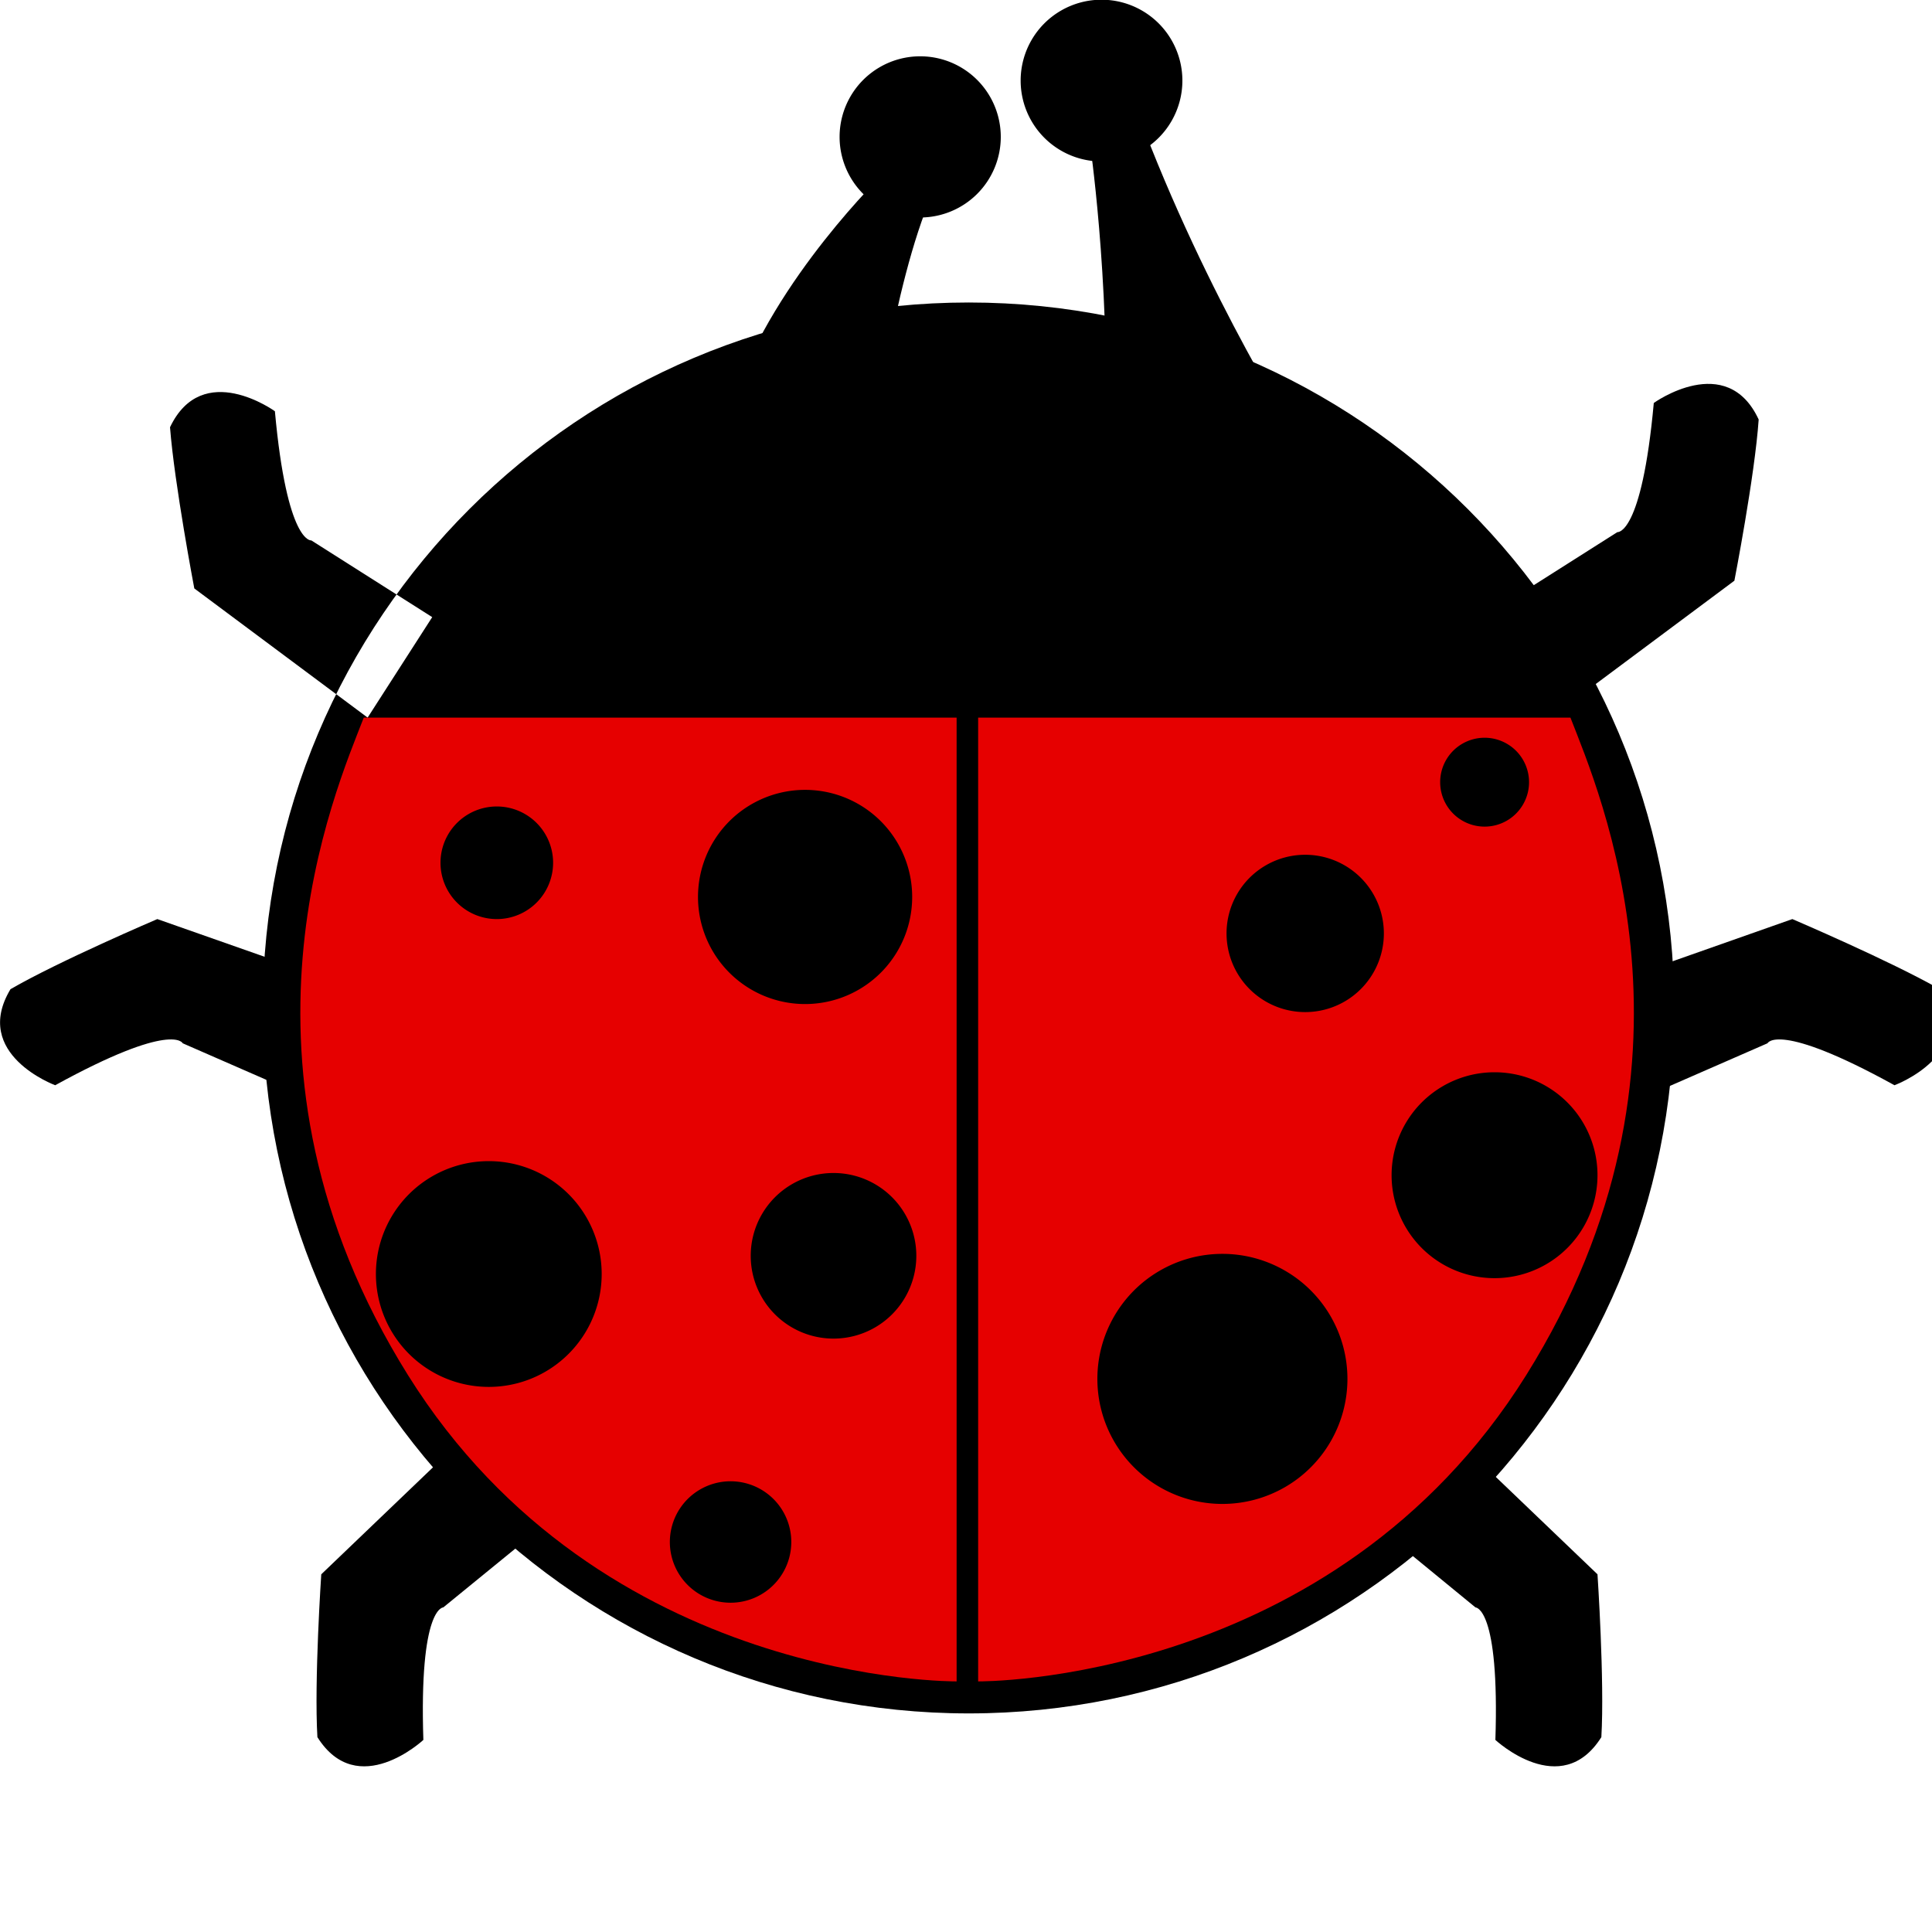 <svg id="bg_image_10" width="500" height="500" xmlns="http://www.w3.org/2000/svg" version="1.1" xmlns:xlink="http://www.w3.org/1999/xlink" xmlns:svgjs="http://svgjs.com/svgjs" class="bgs" preserveAspectRatio="xMidYMin slice"><defs id="SvgjsDefs2193"/><rect id="rect_image_10" width="100%" height="100%" fill="none"/><svg id="variation_10" preserveAspectRatio="xMidYMin meet" viewBox="0 0 35 32" data-uid="10" data-keyword="variation_10" data-complex="true" style="overflow: visible;"><path id="10_l_1" d="M30.33 18.26C30.33 25.32 24.61 31.04 17.55 31.04S4.76 25.32 4.76 18.26S10.48 5.48 17.55 5.48S30.33 11.2 30.33 18.26ZM4.98 7.45S3.67 6.5 3.08 7.74C3.16 8.77 3.52 10.66 3.52 10.66L6.66 13L7.83 11.18L5.64 9.79S5.2 9.86 4.98 7.45Z " fill="#000000" class="000000"/><path id="10_l_2" d="M29.96 7.3S31.28 6.35 31.86 7.6C31.79 8.62 31.42 10.52 31.42 10.52L28.28 12.86L27.11 11.03L29.3 9.64S29.74 9.71 29.96 7.3ZM34.32 19.66S35.84 19.1 35.14 17.92C34.25 17.41 32.47 16.65 32.47 16.65L28.78 17.95L29.64 19.94L32.02 18.9S32.2 18.49 34.32 19.66ZM1 19.66S-0.52 19.1 0.19 17.92C1.07 17.41 2.85 16.65 2.85 16.65L6.55 17.95L5.69 19.94L3.31 18.9S3.13 18.49 1 19.66ZM7.67 31.52S6.48 32.63 5.75 31.47C5.69 30.45 5.82 28.52 5.82 28.52L8.65 25.81L10.04 27.48L8.03 29.12S7.59 29.11 7.67 31.53ZM27.09 31.52S28.28 32.63 29.01 31.47C29.07 30.45 28.94 28.52 28.94 28.52L26.11 25.81L24.73 27.48L26.73 29.12S27.17 29.11 27.09 31.53ZM16.01 3.14S14.04 5.04 13.31 7.16C14.33 7.67 15.79 8.25 15.79 8.25S16.16 5.19 16.89 3.51C16.67 3.14 16.01 3.14 16.01 3.14ZM19.74 2.56S20.1 4.97 20.03 7.89C21.56 8.11 23.61 8.11 23.61 8.11S21.86 5.4 20.61 2.04C20.1 2.04 19.74 2.56 19.74 2.56Z " fill="#000000" class="000000"/><path id="10_l_3" d="M18.13 2.48A1.46 1.46 0 1 1 15.21 2.48A1.46 1.46 0 0 1 18.13 2.48ZM21.42 1.46A1.46 1.46 0 1 1 18.49 1.46A1.46 1.46 0 0 1 21.42 1.46Z " fill="#000000" class="000000"/><path id="10_l_4" d="M17.33 13V30.46S10.9 30.53 7.39 24.91S6.08 14.32 6.59 13ZM17.72 13V30.46S24.14 30.53 27.65 24.91S28.96 14.32 28.45 13H17.71Z " data-color-original="#ffffff" fill="#e60000" class="ffffff"/><path id="10_l_5" d="M16.52 16.11A1.94 1.94 0 1 1 12.65 16.11A1.94 1.94 0 0 1 16.52 16.11ZM10.02 15.63A1.02 1.02 0 1 1 7.98 15.63A1.02 1.02 0 0 1 10.02 15.63ZM16.6 22.75A1.5 1.5 0 1 1 13.6 22.75A1.5 1.5 0 0 1 16.6 22.75ZM25.07 16.91A1.42 1.42 0 1 1 22.22 16.91A1.42 1.42 0 0 1 25.07 16.91ZM27.7 14.17A0.8 0.8 0 1 1 26.09 14.17A0.8 0.8 0 0 1 27.7 14.17ZM24.41 24.98A2.26 2.26 0 1 1 19.88 24.98A2.26 2.26 0 0 1 24.41 24.98ZM28.94 21.29A1.86 1.86 0 1 1 25.21 21.29A1.86 1.86 0 0 1 28.94 21.29ZM10.9 23.08A2.04 2.04 0 1 1 6.81 23.08A2.04 2.04 0 0 1 10.9 23.08ZM14.33 27.83A1.1 1.1 0 1 1 12.14 27.83A1.1 1.1 0 0 1 14.33 27.83Z " fill="#000000" class="000000"/></svg></svg>